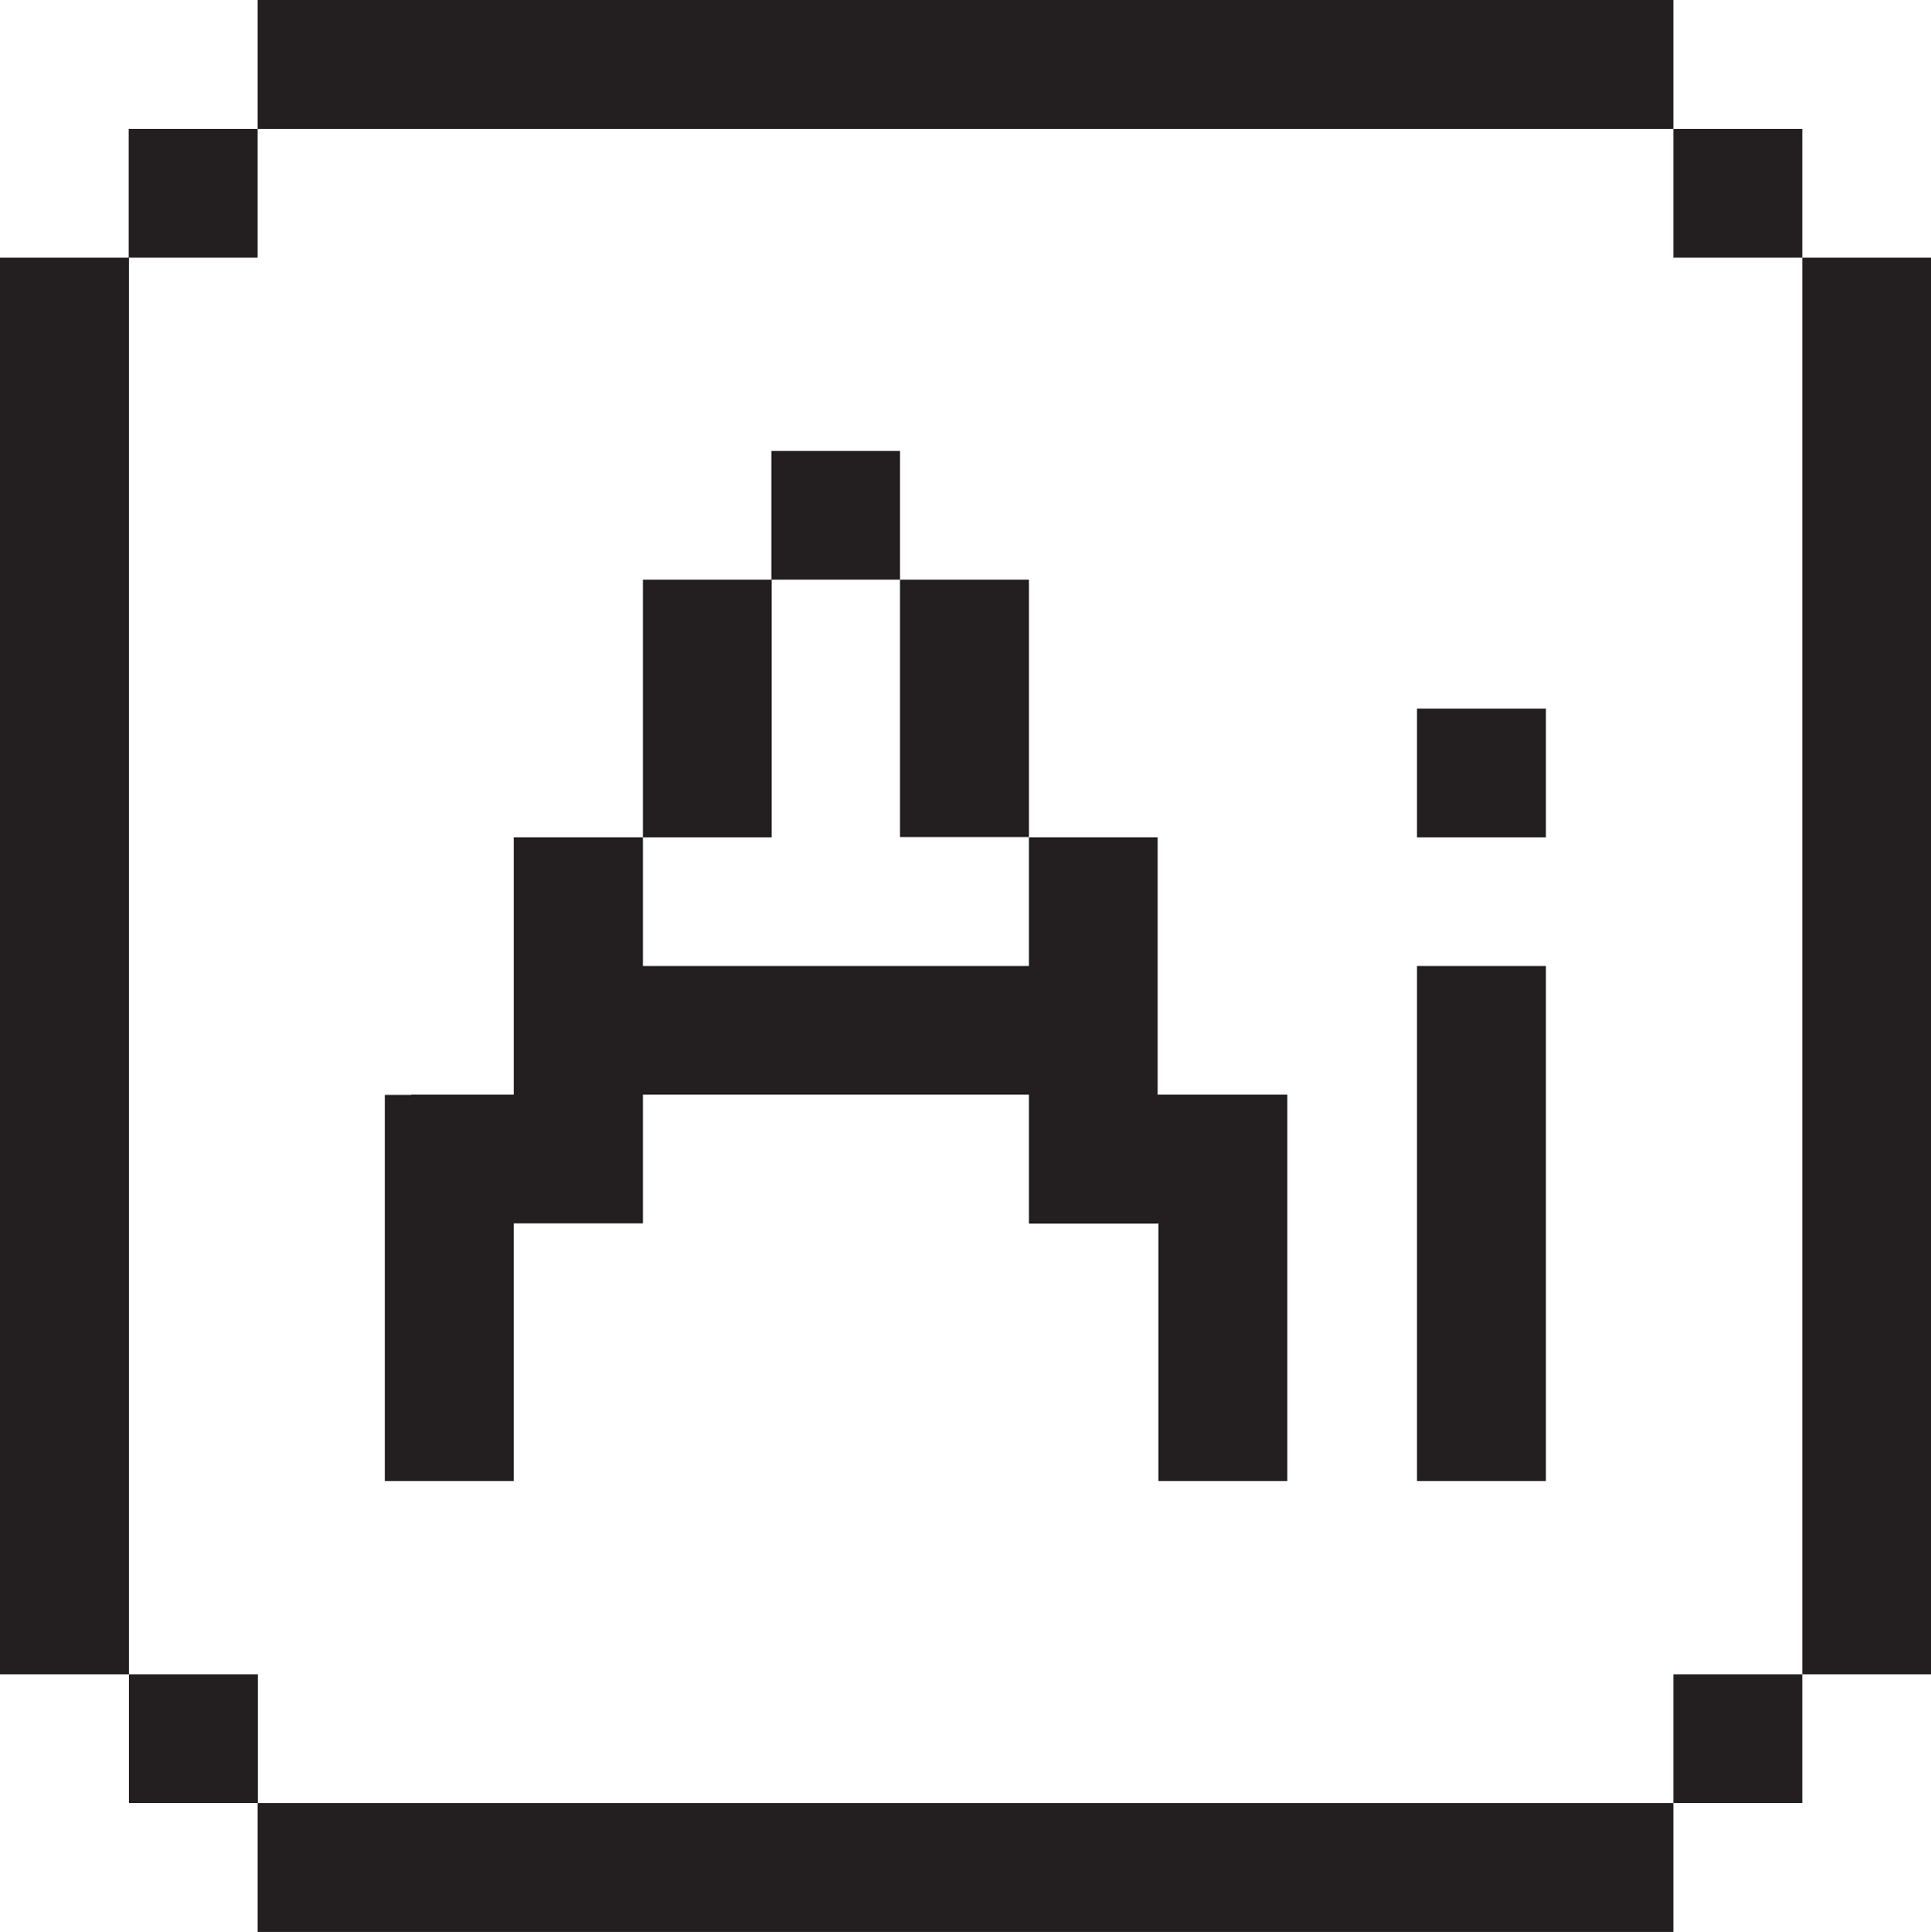 <?xml version="1.0" encoding="UTF-8"?>
<svg id="Layer_2" data-name="Layer 2" xmlns="http://www.w3.org/2000/svg" viewBox="0 0 77.73 77.76">
  <defs>
    <style>
      .cls-1 {
        fill: #231f20;
      }
    </style>
  </defs>
  <g id="Layer_1-2" data-name="Layer 1">
    <g>
      <polygon class="cls-1" points="15.55 0 15.55 0 10.37 0 10.37 0 10.37 5.19 5.18 5.19 5.18 10.37 0 10.37 0 22.34 0 22.34 0 23.04 0 29.38 0 35.71 0 42.05 0 48.38 0 50.33 0 50.33 0 61.05 0 67.39 5.19 67.39 5.19 61.05 5.19 54.72 5.19 54.72 5.19 48.38 5.19 42.05 5.19 35.71 5.19 29.38 5.19 23.04 5.19 16.7 5.19 16.7 5.19 10.37 10.37 10.37 10.37 5.19 15.53 5.19 15.53 5.19 20.72 5.19 20.72 5.19 25.9 5.19 31.08 5.19 36.27 5.19 41.45 5.19 46.63 5.19 51.81 5.19 51.81 5.19 57 5.19 62.18 5.19 62.18 5.19 67.36 5.19 67.36 0 15.55 0"/>
      <rect class="cls-1" x="57.04" y="38.88" width="5.19" height="20.73"/>
      <rect class="cls-1" x="57.04" y="28.52" width="5.19" height="5.18"/>
      <polygon class="cls-1" points="31.05 18.15 31.05 23.33 25.88 23.33 25.88 33.7 31.06 33.7 31.06 23.33 36.23 23.33 36.23 18.15 31.05 18.15"/>
      <rect class="cls-1" x="36.23" y="23.33" width="5.19" height="10.36"/>
      <polygon class="cls-1" points="20.68 33.7 20.68 44.06 16.55 44.06 16.55 44.07 15.49 44.07 15.49 59.61 20.68 59.61 20.68 49.24 20.68 49.24 23.89 49.24 25.88 49.24 25.88 44.06 41.42 44.06 41.42 49.25 46.6 49.25 46.6 49.24 46.63 49.24 46.63 59.61 51.82 59.61 51.82 49.24 51.82 45.36 51.82 44.06 46.6 44.06 46.6 33.7 41.42 33.7 41.42 38.88 25.88 38.88 25.88 33.7 20.68 33.7"/>
      <polygon class="cls-1" points="77.73 42.05 77.73 35.71 77.73 29.38 77.73 23.04 77.73 22.34 77.73 22.34 77.73 10.37 72.55 10.37 72.55 5.19 67.36 5.19 67.36 10.37 72.55 10.37 72.55 16.7 72.55 16.7 72.55 23.04 72.55 29.38 72.55 35.71 72.55 42.05 72.55 48.38 72.55 54.72 72.55 54.72 72.55 61.06 72.55 67.39 77.73 67.39 77.73 61.06 77.73 50.33 77.73 50.33 77.73 48.38 77.73 42.05"/>
      <rect class="cls-1" x="67.36" y="67.39" width="5.19" height="5.18"/>
      <rect class="cls-1" x="5.19" y="67.39" width="5.19" height="5.18"/>
      <polygon class="cls-1" points="61.03 72.57 54.7 72.57 48.37 72.57 42.03 72.57 35.7 72.57 29.37 72.57 23.04 72.57 23.04 72.57 16.7 72.57 10.37 72.57 10.37 77.76 16.7 77.76 27.43 77.76 27.43 77.76 29.37 77.76 35.7 77.76 42.03 77.76 48.37 77.76 54.7 77.76 55.4 77.76 55.4 77.76 67.36 77.76 67.36 72.57 61.03 72.57 61.03 72.57"/>
    </g>
  </g>
</svg>